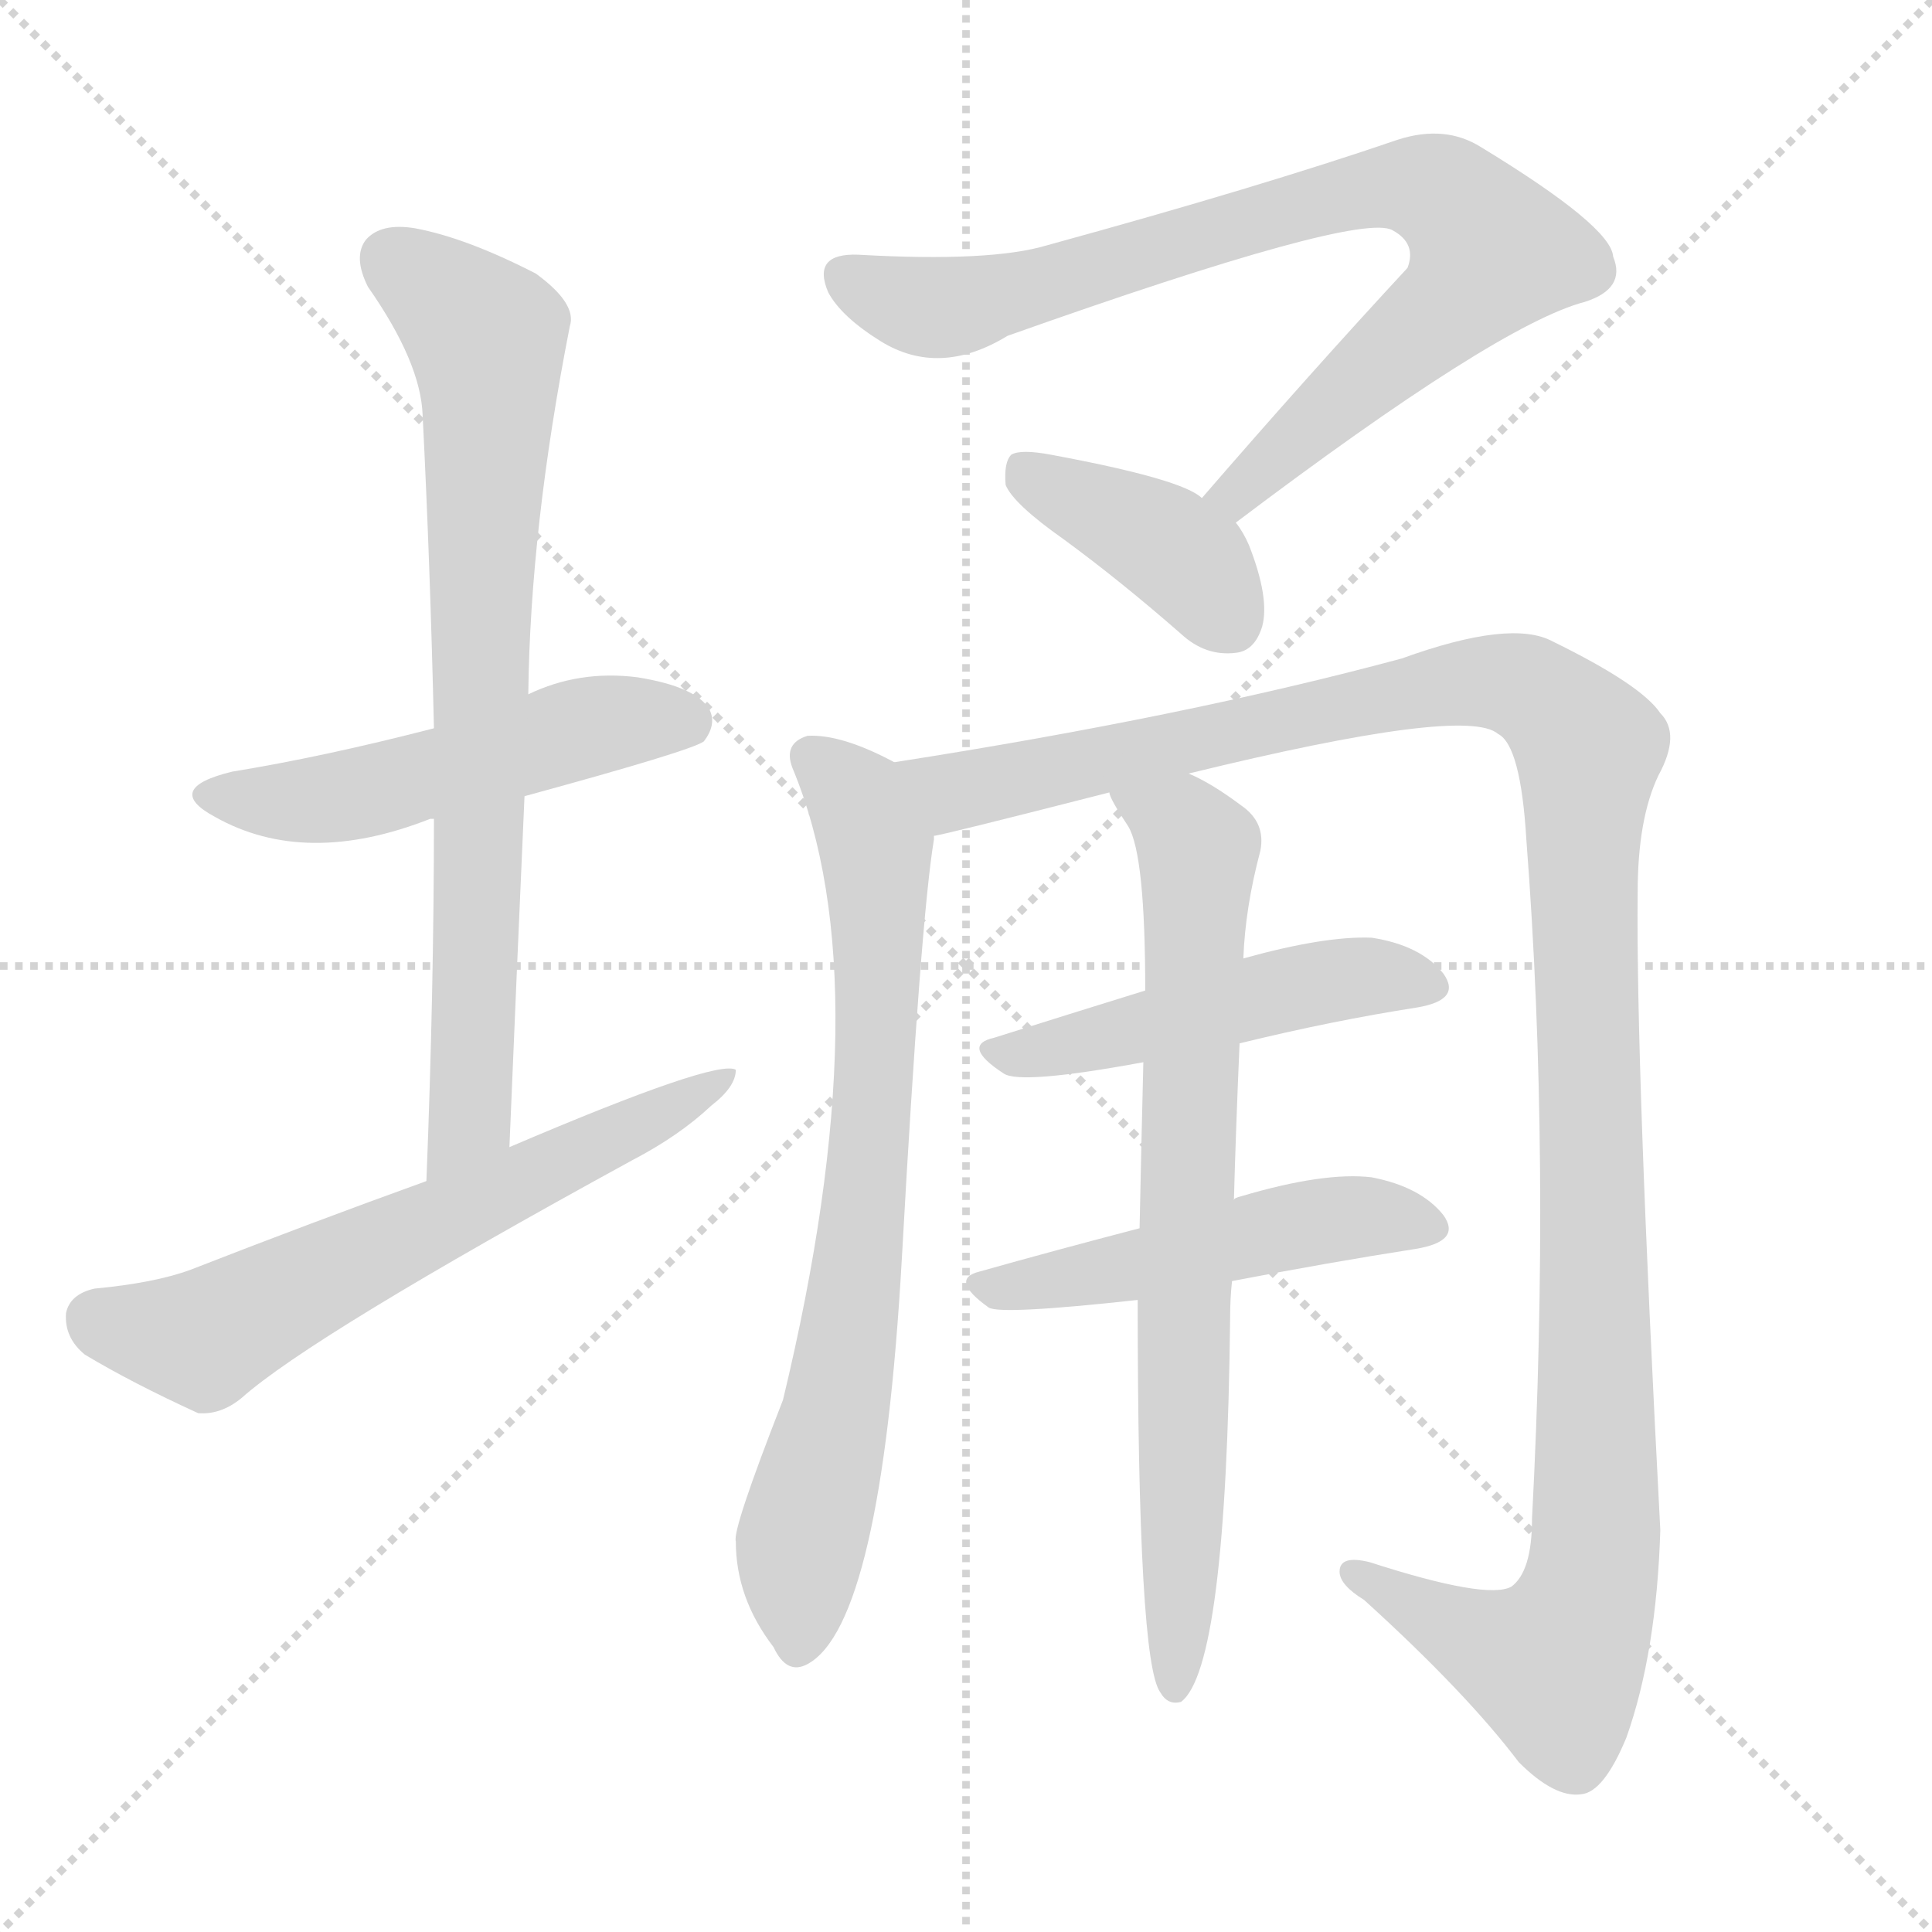 <svg version="1.1" viewBox="0 0 1024 1024" xmlns="http://www.w3.org/2000/svg">
  <g stroke="lightgray" stroke-dasharray="1,1" stroke-width="1" transform="scale(4, 4)">
    <line x1="0" y1="0" x2="256" y2="256"></line>
    <line x1="256" y1="0" x2="0" y2="256"></line>
    <line x1="128" y1="0" x2="128" y2="256"></line>
    <line x1="0" y1="128" x2="256" y2="128"></line>
  </g>
  <g transform="scale(1, -1) translate(0, -900)">
    <style type="text/css">
      
        @keyframes keyframes0 {
          from {
            stroke: blue;
            stroke-dashoffset: 513;
            stroke-width: 128;
          }
          63% {
            animation-timing-function: step-end;
            stroke: blue;
            stroke-dashoffset: 0;
            stroke-width: 128;
          }
          to {
            stroke: black;
            stroke-width: 1024;
          }
        }
        #make-me-a-hanzi-animation-0 {
          animation: keyframes0 0.667s both;
          animation-delay: 0s;
          animation-timing-function: linear;
        }
      
        @keyframes keyframes1 {
          from {
            stroke: blue;
            stroke-dashoffset: 767;
            stroke-width: 128;
          }
          71% {
            animation-timing-function: step-end;
            stroke: blue;
            stroke-dashoffset: 0;
            stroke-width: 128;
          }
          to {
            stroke: black;
            stroke-width: 1024;
          }
        }
        #make-me-a-hanzi-animation-1 {
          animation: keyframes1 0.874s both;
          animation-delay: 0.667s;
          animation-timing-function: linear;
        }
      
        @keyframes keyframes2 {
          from {
            stroke: blue;
            stroke-dashoffset: 625;
            stroke-width: 128;
          }
          67% {
            animation-timing-function: step-end;
            stroke: blue;
            stroke-dashoffset: 0;
            stroke-width: 128;
          }
          to {
            stroke: black;
            stroke-width: 1024;
          }
        }
        #make-me-a-hanzi-animation-2 {
          animation: keyframes2 0.759s both;
          animation-delay: 1.542s;
          animation-timing-function: linear;
        }
      
        @keyframes keyframes3 {
          from {
            stroke: blue;
            stroke-dashoffset: 823;
            stroke-width: 128;
          }
          73% {
            animation-timing-function: step-end;
            stroke: blue;
            stroke-dashoffset: 0;
            stroke-width: 128;
          }
          to {
            stroke: black;
            stroke-width: 1024;
          }
        }
        #make-me-a-hanzi-animation-3 {
          animation: keyframes3 0.92s both;
          animation-delay: 2.3s;
          animation-timing-function: linear;
        }
      
        @keyframes keyframes4 {
          from {
            stroke: blue;
            stroke-dashoffset: 397;
            stroke-width: 128;
          }
          56% {
            animation-timing-function: step-end;
            stroke: blue;
            stroke-dashoffset: 0;
            stroke-width: 128;
          }
          to {
            stroke: black;
            stroke-width: 1024;
          }
        }
        #make-me-a-hanzi-animation-4 {
          animation: keyframes4 0.573s both;
          animation-delay: 3.22s;
          animation-timing-function: linear;
        }
      
        @keyframes keyframes5 {
          from {
            stroke: blue;
            stroke-dashoffset: 742;
            stroke-width: 128;
          }
          71% {
            animation-timing-function: step-end;
            stroke: blue;
            stroke-dashoffset: 0;
            stroke-width: 128;
          }
          to {
            stroke: black;
            stroke-width: 1024;
          }
        }
        #make-me-a-hanzi-animation-5 {
          animation: keyframes5 0.854s both;
          animation-delay: 3.793s;
          animation-timing-function: linear;
        }
      
        @keyframes keyframes6 {
          from {
            stroke: blue;
            stroke-dashoffset: 1244;
            stroke-width: 128;
          }
          80% {
            animation-timing-function: step-end;
            stroke: blue;
            stroke-dashoffset: 0;
            stroke-width: 128;
          }
          to {
            stroke: black;
            stroke-width: 1024;
          }
        }
        #make-me-a-hanzi-animation-6 {
          animation: keyframes6 1.262s both;
          animation-delay: 4.647s;
          animation-timing-function: linear;
        }
      
        @keyframes keyframes7 {
          from {
            stroke: blue;
            stroke-dashoffset: 488;
            stroke-width: 128;
          }
          61% {
            animation-timing-function: step-end;
            stroke: blue;
            stroke-dashoffset: 0;
            stroke-width: 128;
          }
          to {
            stroke: black;
            stroke-width: 1024;
          }
        }
        #make-me-a-hanzi-animation-7 {
          animation: keyframes7 0.647s both;
          animation-delay: 5.909s;
          animation-timing-function: linear;
        }
      
        @keyframes keyframes8 {
          from {
            stroke: blue;
            stroke-dashoffset: 493;
            stroke-width: 128;
          }
          62% {
            animation-timing-function: step-end;
            stroke: blue;
            stroke-dashoffset: 0;
            stroke-width: 128;
          }
          to {
            stroke: black;
            stroke-width: 1024;
          }
        }
        #make-me-a-hanzi-animation-8 {
          animation: keyframes8 0.651s both;
          animation-delay: 6.556s;
          animation-timing-function: linear;
        }
      
        @keyframes keyframes9 {
          from {
            stroke: blue;
            stroke-dashoffset: 752;
            stroke-width: 128;
          }
          71% {
            animation-timing-function: step-end;
            stroke: blue;
            stroke-dashoffset: 0;
            stroke-width: 128;
          }
          to {
            stroke: black;
            stroke-width: 1024;
          }
        }
        #make-me-a-hanzi-animation-9 {
          animation: keyframes9 0.862s both;
          animation-delay: 7.208s;
          animation-timing-function: linear;
        }
      
    </style>
    
      <path d="M 278 478 Q 366 502 373 507 Q 380 516 376 524 Q 369 536 338 541 Q 307 545 280 532 L 230 514 Q 172 499 123 491 Q 86 482 114 467 Q 162 440 228 466 L 230 466 L 278 478 Z" fill="lightgray"></path>
    
      <path d="M 270 292 Q 274 388 278 478 L 280 532 Q 281 620 302 727 Q 306 739 284 755 Q 247 774 220 779 Q 202 782 194 773 Q 187 764 195 748 Q 223 708 224 680 Q 228 601 230 514 L 230 466 Q 230 375 226 274 C 225 244 269 262 270 292 Z" fill="lightgray"></path>
    
      <path d="M 226 274 Q 165 252 101 227 Q 82 220 50 217 Q 37 214 35 204 Q 34 191 45 182 Q 70 167 105 151 Q 117 150 128 159 Q 165 192 335 285 Q 360 298 377 314 Q 390 324 390 333 Q 380 339 270 292 L 226 274 Z" fill="lightgray"></path>
    
      <path d="M 655 623 Q 794 728 840 740 Q 862 747 855 764 Q 854 780 785 822 Q 766 834 741 826 Q 668 801 555 770 Q 525 761 455 765 Q 430 766 439 745 Q 446 732 467 719 Q 498 700 534 722 Q 720 788 738 778 Q 751 771 746 758 Q 695 703 637 636 C 617 613 631 605 655 623 Z" fill="lightgray"></path>
    
      <path d="M 637 636 Q 627 646 557 659 Q 541 662 536 659 Q 532 655 533 643 Q 537 633 564 614 Q 594 592 626 564 Q 639 552 655 554 Q 665 555 669 568 Q 673 583 662 611 Q 659 618 655 623 L 637 636 Z" fill="lightgray"></path>
    
      <path d="M 474 496 Q 446 511 428 510 Q 415 506 420 493 Q 468 378 415 158 Q 388 89 390 83 Q 390 53 410 27 Q 417 12 428 18 Q 467 39 478 233 Q 488 413 495 455 L 495 457 C 498 484 498 484 474 496 Z" fill="lightgray"></path>
    
      <path d="M 630 490 Q 777 526 794 511 Q 806 505 809 455 Q 822 286 812 95 Q 812 67 801 59 Q 788 52 726 72 Q 710 76 710 67 Q 710 60 723 52 Q 777 3 805 -34 Q 824 -53 838 -51 Q 850 -50 862 -21 Q 878 24 880 89 Q 867 336 868 427 Q 868 466 879 489 Q 891 511 880 522 Q 870 537 823 560 Q 801 572 743 551 Q 628 520 474 496 C 444 491 466 450 495 457 Q 498 457 588 480 L 630 490 Z" fill="lightgray"></path>
    
      <path d="M 657 347 Q 706 359 751 366 Q 775 370 765 384 Q 753 399 727 403 Q 702 404 659 392 L 607 375 Q 565 362 527 350 Q 509 346 532 331 Q 541 325 606 337 L 657 347 Z" fill="lightgray"></path>
    
      <path d="M 653 221 Q 705 231 750 238 Q 775 242 765 256 Q 753 271 727 276 Q 702 279 658 266 Q 654 265 654 264 L 604 249 Q 558 237 519 226 Q 503 222 524 207 Q 530 203 603 211 L 653 221 Z" fill="lightgray"></path>
    
      <path d="M 603 211 Q 603 19 615 3 Q 619 -4 626 -2 Q 650 16 652 202 Q 652 212 653 221 L 654 264 Q 655 301 657 347 L 659 392 Q 660 419 668 449 Q 671 464 658 473 Q 642 485 630 490 C 603 504 574 507 588 480 Q 588 477 598 462 Q 607 447 607 375 L 606 337 Q 605 297 604 249 L 603 211 Z" fill="lightgray"></path>
    
    
      <clipPath id="make-me-a-hanzi-clip-0">
        <path d="M 278 478 Q 366 502 373 507 Q 380 516 376 524 Q 369 536 338 541 Q 307 545 280 532 L 230 514 Q 172 499 123 491 Q 86 482 114 467 Q 162 440 228 466 L 230 466 L 278 478 Z"></path>
      </clipPath>
      <path clip-path="url(#make-me-a-hanzi-clip-0)" d="M 115 480 L 173 476 L 317 516 L 366 516" fill="none" id="make-me-a-hanzi-animation-0" stroke-dasharray="385 770" stroke-linecap="round"></path>
    
      <clipPath id="make-me-a-hanzi-clip-1">
        <path d="M 270 292 Q 274 388 278 478 L 280 532 Q 281 620 302 727 Q 306 739 284 755 Q 247 774 220 779 Q 202 782 194 773 Q 187 764 195 748 Q 223 708 224 680 Q 228 601 230 514 L 230 466 Q 230 375 226 274 C 225 244 269 262 270 292 Z"></path>
      </clipPath>
      <path clip-path="url(#make-me-a-hanzi-clip-1)" d="M 206 763 L 258 721 L 259 709 L 250 317 L 231 282" fill="none" id="make-me-a-hanzi-animation-1" stroke-dasharray="639 1278" stroke-linecap="round"></path>
    
      <clipPath id="make-me-a-hanzi-clip-2">
        <path d="M 226 274 Q 165 252 101 227 Q 82 220 50 217 Q 37 214 35 204 Q 34 191 45 182 Q 70 167 105 151 Q 117 150 128 159 Q 165 192 335 285 Q 360 298 377 314 Q 390 324 390 333 Q 380 339 270 292 L 226 274 Z"></path>
      </clipPath>
      <path clip-path="url(#make-me-a-hanzi-clip-2)" d="M 51 200 L 107 191 L 387 329" fill="none" id="make-me-a-hanzi-animation-2" stroke-dasharray="497 994" stroke-linecap="round"></path>
    
      <clipPath id="make-me-a-hanzi-clip-3">
        <path d="M 655 623 Q 794 728 840 740 Q 862 747 855 764 Q 854 780 785 822 Q 766 834 741 826 Q 668 801 555 770 Q 525 761 455 765 Q 430 766 439 745 Q 446 732 467 719 Q 498 700 534 722 Q 720 788 738 778 Q 751 771 746 758 Q 695 703 637 636 C 617 613 631 605 655 623 Z"></path>
      </clipPath>
      <path clip-path="url(#make-me-a-hanzi-clip-3)" d="M 449 753 L 473 741 L 506 737 L 733 801 L 754 801 L 778 787 L 791 767 L 774 743 L 659 638 L 646 639" fill="none" id="make-me-a-hanzi-animation-3" stroke-dasharray="695 1390" stroke-linecap="round"></path>
    
      <clipPath id="make-me-a-hanzi-clip-4">
        <path d="M 637 636 Q 627 646 557 659 Q 541 662 536 659 Q 532 655 533 643 Q 537 633 564 614 Q 594 592 626 564 Q 639 552 655 554 Q 665 555 669 568 Q 673 583 662 611 Q 659 618 655 623 L 637 636 Z"></path>
      </clipPath>
      <path clip-path="url(#make-me-a-hanzi-clip-4)" d="M 541 653 L 623 608 L 652 571" fill="none" id="make-me-a-hanzi-animation-4" stroke-dasharray="269 538" stroke-linecap="round"></path>
    
      <clipPath id="make-me-a-hanzi-clip-5">
        <path d="M 474 496 Q 446 511 428 510 Q 415 506 420 493 Q 468 378 415 158 Q 388 89 390 83 Q 390 53 410 27 Q 417 12 428 18 Q 467 39 478 233 Q 488 413 495 455 L 495 457 C 498 484 498 484 474 496 Z"></path>
      </clipPath>
      <path clip-path="url(#make-me-a-hanzi-clip-5)" d="M 430 499 L 455 476 L 464 452 L 465 372 L 451 196 L 424 78 L 422 29" fill="none" id="make-me-a-hanzi-animation-5" stroke-dasharray="614 1228" stroke-linecap="round"></path>
    
      <clipPath id="make-me-a-hanzi-clip-6">
        <path d="M 630 490 Q 777 526 794 511 Q 806 505 809 455 Q 822 286 812 95 Q 812 67 801 59 Q 788 52 726 72 Q 710 76 710 67 Q 710 60 723 52 Q 777 3 805 -34 Q 824 -53 838 -51 Q 850 -50 862 -21 Q 878 24 880 89 Q 867 336 868 427 Q 868 466 879 489 Q 891 511 880 522 Q 870 537 823 560 Q 801 572 743 551 Q 628 520 474 496 C 444 491 466 450 495 457 Q 498 457 588 480 L 630 490 Z"></path>
      </clipPath>
      <path clip-path="url(#make-me-a-hanzi-clip-6)" d="M 483 493 L 508 480 L 775 538 L 809 535 L 842 504 L 839 420 L 847 98 L 840 50 L 824 18 L 784 30 L 718 66" fill="none" id="make-me-a-hanzi-animation-6" stroke-dasharray="1116 2232" stroke-linecap="round"></path>
    
      <clipPath id="make-me-a-hanzi-clip-7">
        <path d="M 657 347 Q 706 359 751 366 Q 775 370 765 384 Q 753 399 727 403 Q 702 404 659 392 L 607 375 Q 565 362 527 350 Q 509 346 532 331 Q 541 325 606 337 L 657 347 Z"></path>
      </clipPath>
      <path clip-path="url(#make-me-a-hanzi-clip-7)" d="M 529 340 L 701 380 L 730 383 L 756 377" fill="none" id="make-me-a-hanzi-animation-7" stroke-dasharray="360 720" stroke-linecap="round"></path>
    
      <clipPath id="make-me-a-hanzi-clip-8">
        <path d="M 653 221 Q 705 231 750 238 Q 775 242 765 256 Q 753 271 727 276 Q 702 279 658 266 Q 654 265 654 264 L 604 249 Q 558 237 519 226 Q 503 222 524 207 Q 530 203 603 211 L 653 221 Z"></path>
      </clipPath>
      <path clip-path="url(#make-me-a-hanzi-clip-8)" d="M 522 217 L 586 225 L 711 254 L 755 249" fill="none" id="make-me-a-hanzi-animation-8" stroke-dasharray="365 730" stroke-linecap="round"></path>
    
      <clipPath id="make-me-a-hanzi-clip-9">
        <path d="M 603 211 Q 603 19 615 3 Q 619 -4 626 -2 Q 650 16 652 202 Q 652 212 653 221 L 654 264 Q 655 301 657 347 L 659 392 Q 660 419 668 449 Q 671 464 658 473 Q 642 485 630 490 C 603 504 574 507 588 480 Q 588 477 598 462 Q 607 447 607 375 L 606 337 Q 605 297 604 249 L 603 211 Z"></path>
      </clipPath>
      <path clip-path="url(#make-me-a-hanzi-clip-9)" d="M 595 480 L 626 462 L 635 449 L 622 5" fill="none" id="make-me-a-hanzi-animation-9" stroke-dasharray="624 1248" stroke-linecap="round"></path>
    
  </g>
</svg>
